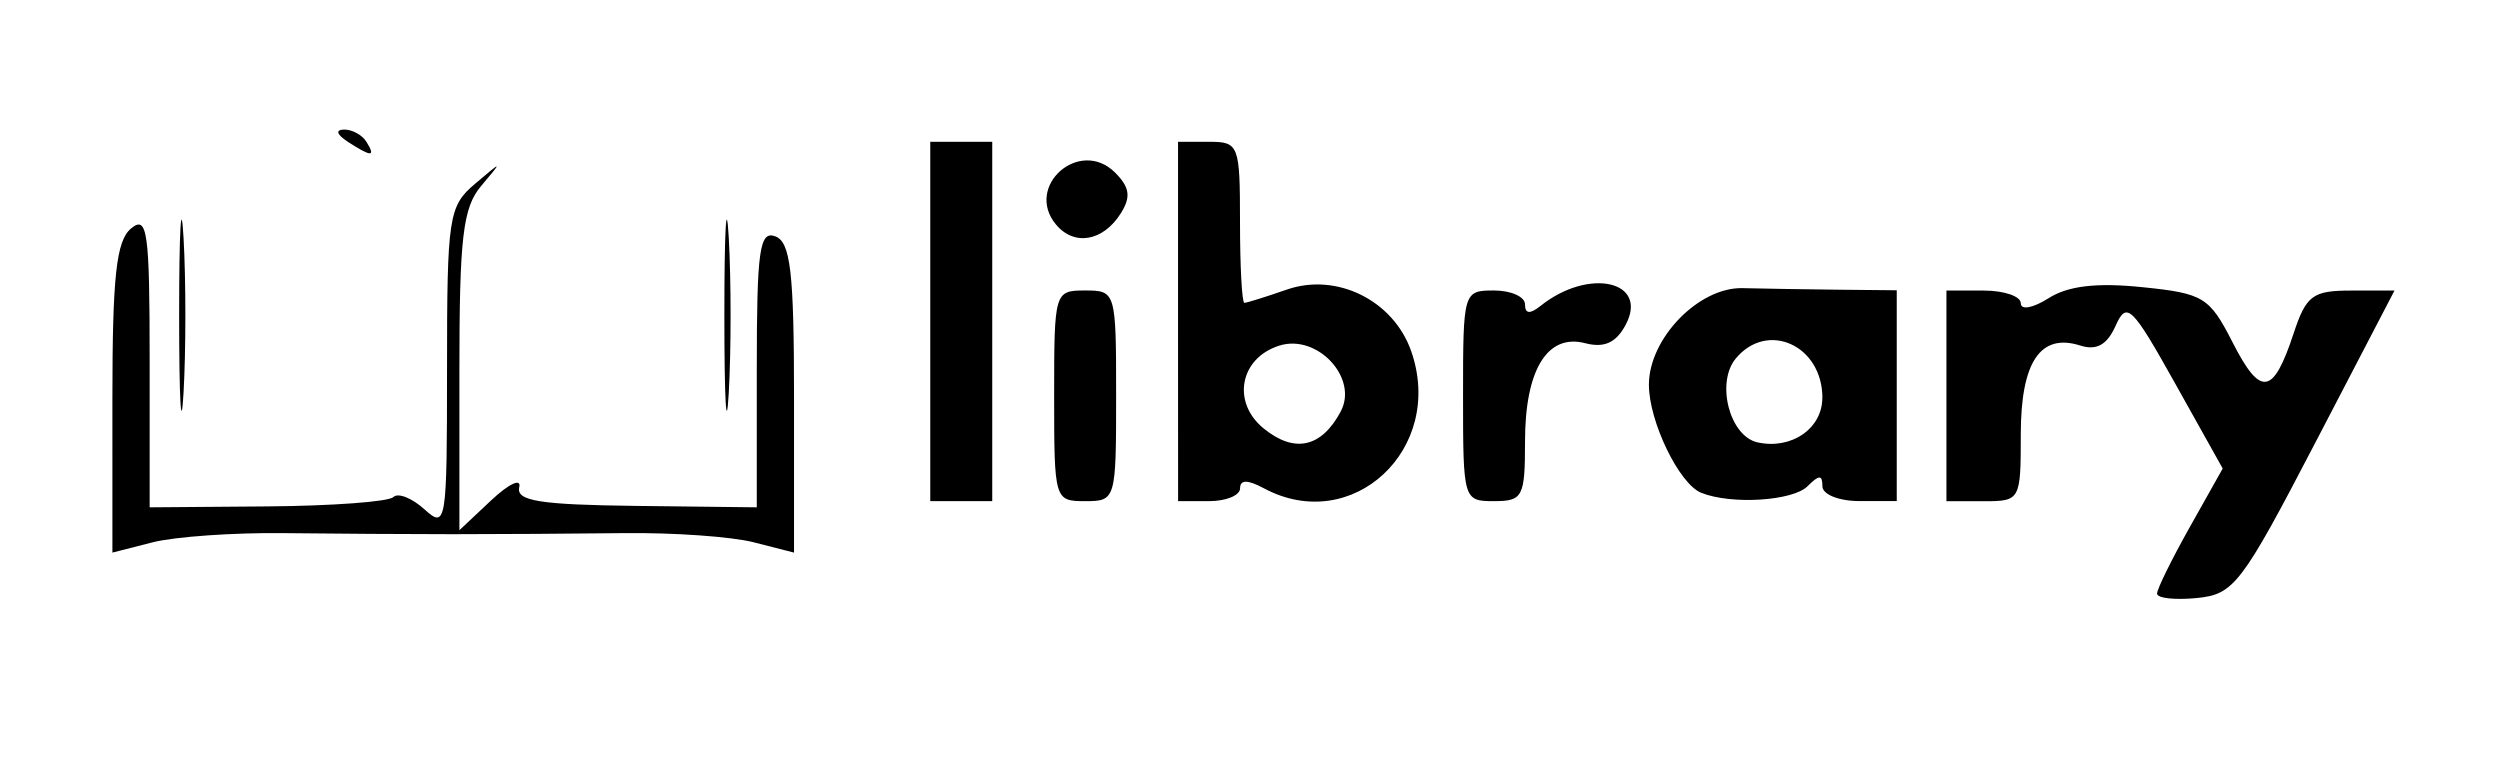 <?xml version="1.0" encoding="UTF-8" standalone="no"?>
<!-- Creator: CorelDRAW 2019 (64-Bit) -->

<svg
   xml:space="preserve"
   width="201.758"
   height="61.599"
   version="1.1"
   style="clip-rule:evenodd;fill-rule:evenodd;image-rendering:optimizeQuality;shape-rendering:geometricPrecision;text-rendering:geometricPrecision"
   viewBox="0 0 35.041 10.739"
   id="svg8585"
   sodipodi:docname="logo.svg"
   inkscape:version="1.3.2 (091e20e, 2023-11-25, custom)"
   inkscape:export-filename="logo.png"
   inkscape:export-xdpi="96"
   inkscape:export-ydpi="96"
   xmlns:inkscape="http://www.inkscape.org/namespaces/inkscape"
   xmlns:sodipodi="http://sodipodi.sourceforge.net/DTD/sodipodi-0.dtd"
   xmlns="http://www.w3.org/2000/svg"
   xmlns:svg="http://www.w3.org/2000/svg"><sodipodi:namedview
   id="namedview8587"
   pagecolor="#ffffff"
   bordercolor="#000000"
   borderopacity="0.25"
   inkscape:showpageshadow="2"
   inkscape:pageopacity="0.0"
   inkscape:pagecheckerboard="0"
   inkscape:deskcolor="#d1d1d1"
   showgrid="false"
   inkscape:zoom="1.168"
   inkscape:cx="111.30137"
   inkscape:cy="89.469178"
   inkscape:window-width="1366"
   inkscape:window-height="705"
   inkscape:window-x="-8"
   inkscape:window-y="-8"
   inkscape:window-maximized="1"
   inkscape:current-layer="Layer_x0020_1" />
 <defs
   id="defs7865">
  <style
   type="text/css"
   id="style7855">
   <![CDATA[
    .str28 {stroke:black;stroke-width:0.05;stroke-miterlimit:22.926}
    .str5 {stroke:black;stroke-width:0.05;stroke-miterlimit:22.926}
    .str51 {stroke:black;stroke-width:0.05;stroke-miterlimit:22.926}
    .str8 {stroke:black;stroke-width:0.05;stroke-miterlimit:22.926}
    .str9 {stroke:black;stroke-width:0.05;stroke-miterlimit:22.926}
    .str68 {stroke:black;stroke-width:0.05;stroke-miterlimit:22.926}
    .str19 {stroke:black;stroke-width:0.05;stroke-miterlimit:22.926}
    .str18 {stroke:black;stroke-width:0.05;stroke-miterlimit:22.926}
    .str33 {stroke:black;stroke-width:0.05;stroke-miterlimit:22.926}
    .str41 {stroke:black;stroke-width:0.05;stroke-miterlimit:22.926}
    .str7 {stroke:black;stroke-width:0.05;stroke-miterlimit:22.926}
    .str6 {stroke:black;stroke-width:0.05;stroke-miterlimit:22.926}
    .str65 {stroke:black;stroke-width:0.05;stroke-miterlimit:22.926}
    .str47 {stroke:black;stroke-width:0.05;stroke-miterlimit:22.926}
    .str42 {stroke:black;stroke-width:0.05;stroke-miterlimit:22.926}
    .str30 {stroke:black;stroke-width:0.05;stroke-miterlimit:22.926}
    .str50 {stroke:black;stroke-width:0.05;stroke-miterlimit:22.926}
    .str15 {stroke:black;stroke-width:0.05;stroke-miterlimit:22.926}
    .str14 {stroke:black;stroke-width:0.05;stroke-miterlimit:22.926}
    .str63 {stroke:black;stroke-width:0.05;stroke-miterlimit:22.926}
    .str55 {stroke:black;stroke-width:0.05;stroke-miterlimit:22.926}
    .str20 {stroke:black;stroke-width:0.05;stroke-miterlimit:22.926}
    .str21 {stroke:black;stroke-width:0.05;stroke-miterlimit:22.926}
    .str58 {stroke:black;stroke-width:0.05;stroke-miterlimit:22.926}
    .str67 {stroke:black;stroke-width:0.05;stroke-miterlimit:22.926}
    .str32 {stroke:black;stroke-width:0.05;stroke-miterlimit:22.926}
    .str38 {stroke:black;stroke-width:0.05;stroke-miterlimit:22.926}
    .str66 {stroke:black;stroke-width:0.05;stroke-miterlimit:22.926}
    .str27 {stroke:black;stroke-width:0.05;stroke-miterlimit:22.926}
    .str26 {stroke:black;stroke-width:0.05;stroke-miterlimit:22.926}
    .str39 {stroke:black;stroke-width:0.05;stroke-miterlimit:22.926}
    .str57 {stroke:black;stroke-width:0.05;stroke-miterlimit:22.926}
    .str54 {stroke:black;stroke-width:0.05;stroke-miterlimit:22.926}
    .str25 {stroke:black;stroke-width:0.05;stroke-miterlimit:22.926}
    .str24 {stroke:black;stroke-width:0.05;stroke-miterlimit:22.926}
    .str29 {stroke:black;stroke-width:0.05;stroke-miterlimit:22.926}
    .str31 {stroke:black;stroke-width:0.05;stroke-miterlimit:22.926}
    .str52 {stroke:black;stroke-width:0.05;stroke-miterlimit:22.926}
    .str64 {stroke:black;stroke-width:0.05;stroke-miterlimit:22.926}
    .str53 {stroke:black;stroke-width:0.05;stroke-miterlimit:22.926}
    .str17 {stroke:black;stroke-width:0.05;stroke-miterlimit:22.926}
    .str16 {stroke:black;stroke-width:0.05;stroke-miterlimit:22.926}
    .str62 {stroke:black;stroke-width:0.05;stroke-miterlimit:22.926}
    .str11 {stroke:black;stroke-width:0.05;stroke-miterlimit:22.926}
    .str10 {stroke:black;stroke-width:0.05;stroke-miterlimit:22.926}
    .str34 {stroke:black;stroke-width:0.05;stroke-miterlimit:22.926}
    .str12 {stroke:black;stroke-width:0.05;stroke-miterlimit:22.926}
    .str13 {stroke:black;stroke-width:0.05;stroke-miterlimit:22.926}
    .str48 {stroke:black;stroke-width:0.05;stroke-miterlimit:22.926}
    .str61 {stroke:black;stroke-width:0.05;stroke-miterlimit:22.926}
    .str46 {stroke:black;stroke-width:0.05;stroke-miterlimit:22.926}
    .str56 {stroke:black;stroke-width:0.05;stroke-miterlimit:22.926}
    .str23 {stroke:black;stroke-width:0.05;stroke-miterlimit:22.926}
    .str22 {stroke:black;stroke-width:0.05;stroke-miterlimit:22.926}
    .str44 {stroke:black;stroke-width:0.05;stroke-miterlimit:22.926}
    .str43 {stroke:black;stroke-width:0.05;stroke-miterlimit:22.926}
    .str37 {stroke:black;stroke-width:0.05;stroke-miterlimit:22.926}
    .str69 {stroke:black;stroke-width:0.05;stroke-miterlimit:22.926}
    .str40 {stroke:black;stroke-width:0.05;stroke-miterlimit:22.926}
    .str35 {stroke:black;stroke-width:0.05;stroke-miterlimit:22.926}
    .str59 {stroke:black;stroke-width:0.05;stroke-miterlimit:22.926}
    .str49 {stroke:black;stroke-width:0.05;stroke-miterlimit:22.926}
    .str45 {stroke:black;stroke-width:0.05;stroke-miterlimit:22.926}
    .str60 {stroke:black;stroke-width:0.05;stroke-miterlimit:22.926}
    .str36 {stroke:black;stroke-width:0.05;stroke-miterlimit:22.926}
    .str1 {stroke:black;stroke-width:0.07;stroke-miterlimit:22.926}
    .str3 {stroke:black;stroke-width:0.1;stroke-miterlimit:22.926}
    .str2 {stroke:black;stroke-width:0.1;stroke-miterlimit:22.926}
    .str4 {stroke:black;stroke-width:0.1;stroke-miterlimit:22.926}
    .str0 {stroke:black;stroke-width:0.17;stroke-miterlimit:22.926}
    .fil7 {fill:none}
    .fil9 {fill:#FEFEFE}
    .fil6 {fill:#FFF8AF}
    .fil1 {fill:#FFF212}
    .fil3 {fill:#D2E28B}
    .fil4 {fill:#AB3935}
    .fil12 {fill:#00A859}
    .fil10 {fill:black}
    .fil8 {fill:#02F2FF}
    .fil0 {fill:#B3B3B3}
    .fil5 {fill:#FFA900}
    .fil2 {fill:#FEFEFE;fill-rule:nonzero}
    .fil11 {fill:black;fill-rule:nonzero}
   ]]>
  </style>
    <mask
   id="id0">
  <linearGradient
   id="id1"
   gradientUnits="userSpaceOnUse"
   x1="4.06"
   y1="7"
   x2="5.67"
   y2="2.95">
   <stop
   offset="0"
   style="stop-opacity:1; stop-color:white"
   id="stop7857" />
   <stop
   offset="1"
   style="stop-opacity:0; stop-color:white"
   id="stop7859" />
  </linearGradient>
     <rect
   style="fill:url(#id1)"
   x="-0.07"
   y="0.2"
   width="12.82"
   height="9.29"
   id="rect7862" />
    </mask>
 <rect
   x="297.437"
   y="575.521"
   width="770.586"
   height="107.464"
   id="rect4101" /><rect
   x="297.437"
   y="575.521"
   width="1988.416"
   height="86.735"
   id="rect6337" />
   
   
   
   
   
   
   
   
   
   
   
   
   
   
   
   
   
   
   
   
   
   
   
   
   
   
   
   
   
   
   
   
   
   
   
   
   
   
  <rect
   x="297.437"
   y="575.521"
   width="770.586"
   height="107.464"
   id="rect9985" />
    
    
    
    
   <rect
   x="11.715"
   y="-123.541"
   width="189.572"
   height="56.445"
   id="rect1" /></defs>
 
 <g
   id="Layer_x0020_1"
   inkscape:label="Layer 1"
   inkscape:groupmode="layer"
   transform="translate(-2.288,-1.385)">
  
  
  
 <path
   style="fill:#000000"
   d="m 32.57,9.737 c 0,-0.064 0.208,-0.486 0.462,-0.938 l 0.462,-0.822 -0.668,-1.195 c -0.611,-1.093 -0.683,-1.163 -0.839,-0.813 -0.12,0.269 -0.268,0.351 -0.499,0.277 -0.561,-0.178 -0.835,0.234 -0.835,1.253 0,0.925 -0.007,0.938 -0.523,0.938 h -0.523 v -1.482 -1.482 h 0.523 c 0.288,0 0.523,0.08 0.523,0.178 0,0.101 0.171,0.069 0.392,-0.071 0.272,-0.173 0.675,-0.221 1.316,-0.155 0.863,0.088 0.946,0.139 1.271,0.775 0.394,0.773 0.571,0.749 0.858,-0.119 0.178,-0.54 0.268,-0.608 0.811,-0.608 h 0.61 l -1.112,2.136 c -1.041,2 -1.147,2.139 -1.67,2.19 -0.307,0.03 -0.558,0.002 -0.558,-0.061 z M 3.803,6.989 c 0,-1.718 0.055,-2.217 0.262,-2.389 0.23,-0.191 0.262,0.033 0.262,1.853 l 9.7e-5,2.07 1.655,-0.013 c 0.91,-0.007 1.708,-0.066 1.773,-0.131 0.065,-0.065 0.261,0.012 0.437,0.171 0.308,0.279 0.319,0.208 0.319,-1.978 0,-2.136 0.023,-2.286 0.392,-2.599 0.392,-0.332 0.392,-0.332 0.087,0.03 -0.256,0.304 -0.305,0.723 -0.305,2.602 v 2.24 l 0.45,-0.423 c 0.248,-0.232 0.424,-0.314 0.392,-0.181 -0.046,0.192 0.288,0.246 1.642,0.262 l 1.7,0.02 9.7e-5,-1.956 c 8.3e-5,-1.667 0.039,-1.941 0.262,-1.856 0.213,0.082 0.262,0.503 0.262,2.275 v 2.174 l -0.567,-0.145 c -0.312,-0.08 -1.135,-0.138 -1.831,-0.129 -0.695,0.008 -1.774,0.015 -2.397,0.015 -0.623,0 -1.702,-0.007 -2.397,-0.015 -0.695,-0.008 -1.519,0.05 -1.831,0.129 l -0.567,0.145 z M 15.31,5.908 v -2.528 h 0.436 0.436 v 2.528 2.528 H 15.746 15.31 Z m 1.743,1.046 c 0,-1.464 0.005,-1.482 0.436,-1.482 0.431,0 0.436,0.017 0.436,1.482 0,1.464 -0.005,1.482 -0.436,1.482 -0.431,0 -0.436,-0.017 -0.436,-1.482 z m 1.743,-1.046 v -2.528 h 0.436 c 0.42,0 0.436,0.041 0.436,1.133 0,0.623 0.028,1.133 0.061,1.133 0.034,0 0.302,-0.084 0.596,-0.186 0.702,-0.245 1.502,0.151 1.752,0.867 0.479,1.375 -0.829,2.594 -2.071,1.929 -0.232,-0.124 -0.337,-0.124 -0.337,0 0,0.099 -0.196,0.18 -0.436,0.18 h -0.436 z m 2.289,1.266 c 0.252,-0.471 -0.331,-1.096 -0.865,-0.926 -0.556,0.176 -0.672,0.799 -0.217,1.167 0.433,0.351 0.811,0.267 1.082,-0.24 z m 1.721,-0.22 c 0,-1.464 0.005,-1.482 0.436,-1.482 0.24,0 0.436,0.088 0.436,0.196 0,0.133 0.069,0.14 0.218,0.021 0.679,-0.543 1.529,-0.352 1.197,0.268 -0.134,0.251 -0.301,0.326 -0.567,0.257 -0.534,-0.14 -0.848,0.373 -0.848,1.384 0,0.778 -0.031,0.838 -0.436,0.838 -0.431,0 -0.436,-0.017 -0.436,-1.482 z m 3.352,1.365 c -0.312,-0.125 -0.737,-1.004 -0.737,-1.521 0,-0.652 0.702,-1.375 1.319,-1.359 0.282,0.007 0.885,0.017 1.34,0.022 l 0.828,0.008 v 1.483 1.483 h -0.523 c -0.291,0 -0.523,-0.093 -0.523,-0.209 0,-0.163 -0.046,-0.163 -0.209,0 -0.208,0.208 -1.073,0.262 -1.494,0.093 z m 1.704,-1.336 c 0,-0.739 -0.773,-1.09 -1.219,-0.554 -0.281,0.339 -0.088,1.09 0.303,1.179 0.476,0.108 0.915,-0.192 0.915,-0.625 z M 4.742,5.821 c 0,-1.199 0.028,-1.689 0.062,-1.09 0.034,0.599 0.034,1.58 0,2.179 -0.034,0.599 -0.062,0.109 -0.062,-1.09 z m 7.671,0 c 0,-1.199 0.028,-1.689 0.062,-1.09 0.034,0.599 0.034,1.58 0,2.179 -0.034,0.599 -0.062,0.109 -0.062,-1.09 z m 4.665,-1.278 c -0.447,-0.539 0.335,-1.226 0.832,-0.73 0.207,0.207 0.226,0.343 0.081,0.573 -0.249,0.396 -0.657,0.466 -0.913,0.157 z M 7.116,3.38 c -0.157,-0.102 -0.179,-0.17 -0.054,-0.172 0.114,-0.002 0.256,0.076 0.315,0.172 0.134,0.216 0.073,0.216 -0.262,0 z"
   id="path1" /></g>
</svg>
